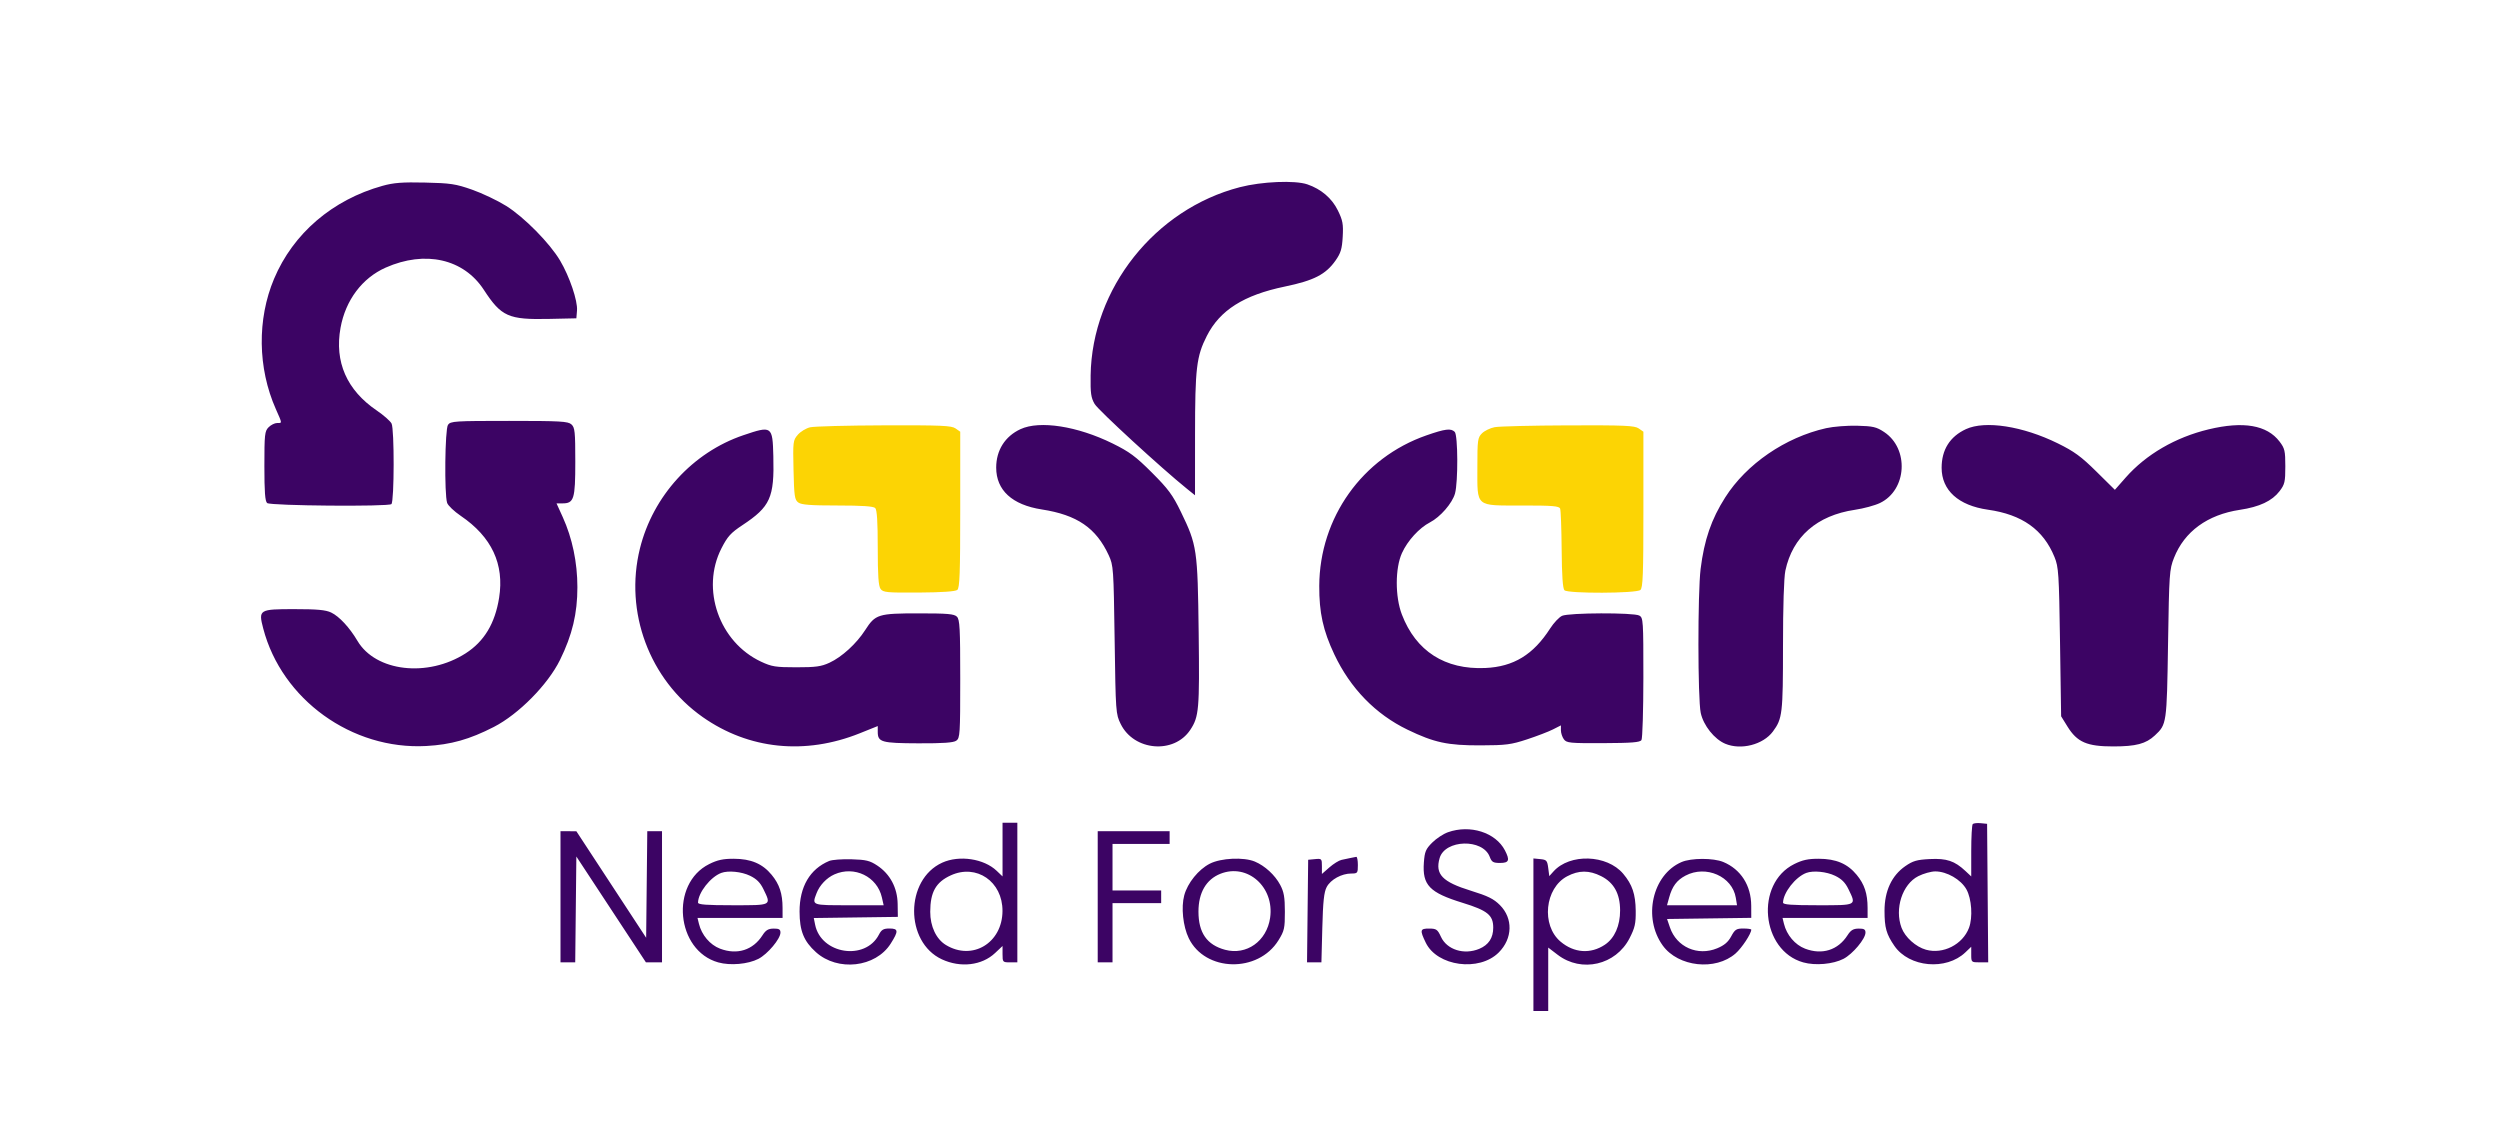 <svg xmlns="http://www.w3.org/2000/svg" width="1182" height="532" viewBox="0 0 1182 532" version="1.1"><path d="M 180.871 87.854 C 157.198 94.439, 138.601 110.376, 129.580 131.811 C 121.522 150.955, 121.829 174.024, 130.398 193.374 C 133.513 200.406, 133.476 200, 131 200 C 129.900 200, 128.100 200.900, 127 202 C 125.163 203.837, 125 205.333, 125 220.378 C 125 232.654, 125.328 237.027, 126.309 237.842 C 127.883 239.147, 183.787 239.615, 185.062 238.333 C 186.423 236.965, 186.479 202.763, 185.125 200.233 C 184.480 199.028, 181.342 196.269, 178.152 194.103 C 163.949 184.458, 158.084 171.082, 161.002 154.990 C 163.371 141.923, 171.242 131.436, 182.377 126.512 C 201.021 118.267, 219.205 122.380, 228.739 137 C 237.037 149.724, 240.365 151.204, 259.719 150.780 L 272.500 150.500 272.807 146.813 C 273.185 142.264, 269.302 130.793, 264.821 123.218 C 259.917 114.929, 247.784 102.631, 239.284 97.333 C 235.216 94.797, 227.976 91.351, 223.194 89.673 C 215.448 86.956, 213.028 86.590, 201 86.317 C 190.242 86.073, 186.153 86.385, 180.871 87.854 M 586.243 88.491 C 546.044 98.879, 516.253 136.442, 515.647 177.500 C 515.523 185.938, 515.819 188.047, 517.545 191 C 519.275 193.959, 549.149 221.403, 561.250 231.148 L 565 234.168 565.015 205.334 C 565.031 174.042, 565.696 168.480, 570.576 158.850 C 576.754 146.658, 588.038 139.515, 607.492 135.481 C 621.220 132.634, 626.816 129.760, 631.439 123.183 C 633.917 119.657, 634.508 117.701, 634.833 111.949 C 635.172 105.942, 634.857 104.227, 632.538 99.488 C 629.719 93.727, 624.637 89.386, 618.101 87.159 C 612.248 85.164, 596.581 85.819, 586.243 88.491 M 211.807 200.866 C 210.368 202.919, 210.033 233.563, 211.404 237.761 C 211.810 239.004, 214.713 241.768, 217.857 243.903 C 232.490 253.840, 238.518 266.736, 235.974 282.661 C 234.037 294.786, 228.922 303.275, 220.166 308.893 C 202.213 320.414, 177.620 317.577, 169 302.990 C 165.274 296.684, 160.375 291.406, 156.575 289.603 C 153.974 288.368, 149.964 288, 139.134 288 C 122.500 288, 122.126 288.232, 124.450 297.137 C 133.215 330.715, 166.360 354.623, 201.500 352.712 C 213.177 352.077, 222.028 349.583, 233.500 343.693 C 245.231 337.671, 259.035 323.684, 264.779 312 C 270.576 300.209, 273.002 290.047, 272.993 277.590 C 272.985 265.930, 270.588 254.457, 266.084 244.524 L 263.125 238 265.908 238 C 271.383 238, 272 236.006, 272 218.326 C 272 204.080, 271.798 202.127, 270.171 200.655 C 268.563 199.199, 265.020 199, 240.728 199 C 214.910 199, 213.028 199.121, 211.807 200.866 M 482.500 202.896 C 475.165 206.292, 471 212.879, 471 221.084 C 471 231.782, 478.543 238.700, 492.571 240.869 C 509.250 243.448, 518.255 249.618, 524.220 262.555 C 526.420 267.327, 526.518 268.725, 527 302.500 C 527.490 336.806, 527.547 337.595, 529.871 342.316 C 536.147 355.063, 555.058 356.664, 562.744 345.099 C 566.888 338.863, 567.178 335.516, 566.732 299.103 C 566.249 259.753, 565.952 257.732, 558.336 242.032 C 554.435 233.990, 552.369 231.190, 544.622 223.447 C 536.942 215.771, 533.998 213.591, 526 209.655 C 509.354 201.464, 491.564 198.700, 482.500 202.896 M 863.410 202.438 C 844.067 206.793, 825.762 219.344, 815.692 235.156 C 809.125 245.468, 805.762 255.240, 804.054 268.974 C 802.644 280.312, 802.683 330.426, 804.108 337.067 C 805.378 342.989, 810.553 349.491, 815.718 351.653 C 823.163 354.770, 833.604 352.082, 838.228 345.859 C 842.717 339.818, 843 337.418, 843 305.400 C 843 286.773, 843.433 273.057, 844.124 269.799 C 847.524 253.777, 859.041 243.700, 877 241.033 C 881.125 240.420, 886.464 238.972, 888.863 237.815 C 901.598 231.676, 902.728 212.146, 890.806 204.251 C 887.182 201.852, 885.555 201.472, 878.075 201.284 C 873.359 201.165, 866.759 201.684, 863.410 202.438 M 929.500 202.896 C 921.910 206.410, 918 212.626, 918 221.178 C 918 231.820, 925.950 239.007, 939.909 240.987 C 956.078 243.280, 966.100 250.410, 971.368 263.368 C 973.305 268.133, 973.492 271.010, 973.977 303.581 L 974.500 338.662 977.500 343.504 C 982.100 350.927, 986.723 352.928, 999.237 352.913 C 1009.955 352.900, 1014.582 351.669, 1018.831 347.702 C 1024.421 342.484, 1024.457 342.229, 1025.048 304.500 C 1025.570 271.140, 1025.702 269.231, 1027.869 263.753 C 1032.795 251.296, 1043.686 243.353, 1059 241.048 C 1068.312 239.646, 1074.243 236.860, 1077.777 232.225 C 1080.227 229.014, 1080.500 227.837, 1080.500 220.500 C 1080.500 213.163, 1080.227 211.986, 1077.777 208.775 C 1071.825 200.970, 1060.700 199.048, 1044.274 202.986 C 1028.583 206.748, 1014.657 214.843, 1004.997 225.818 L 999.915 231.591 991.152 222.936 C 983.959 215.831, 980.698 213.447, 972.945 209.630 C 956.359 201.464, 938.553 198.704, 929.500 202.896 M 351.455 205.771 C 327.503 213.895, 308.723 234.464, 302.562 259.319 C 295.122 289.336, 307.037 321.333, 332.247 339.037 C 354.032 354.337, 380.648 357.076, 406.530 346.684 L 415 343.283 415 346.019 C 415 350.889, 416.737 351.380, 434.219 351.442 C 445.891 351.484, 450.778 351.144, 452.134 350.193 C 453.879 348.971, 454 347.083, 454 321.015 C 454 297.010, 453.782 292.925, 452.429 291.571 C 451.127 290.270, 448.026 290, 434.379 290 C 415.241 290, 413.857 290.431, 409.076 297.881 C 404.944 304.321, 398.054 310.622, 392.176 313.339 C 388.278 315.141, 385.670 315.499, 376.500 315.495 C 366.692 315.491, 364.885 315.203, 359.825 312.835 C 340.019 303.567, 331.260 278.497, 341.103 259.251 C 343.979 253.628, 345.497 251.949, 351 248.304 C 364.241 239.534, 366.135 235.309, 365.633 215.669 C 365.268 201.386, 364.979 201.184, 351.455 205.771 M 674.413 205.842 C 644.101 216.394, 623.901 244.763, 623.744 277 C 623.683 289.632, 625.555 298.147, 630.867 309.392 C 638.451 325.450, 650.365 337.701, 665.500 345.007 C 678.127 351.102, 684.449 352.458, 700 352.410 C 712.027 352.372, 714.427 352.062, 722 349.568 C 726.675 348.029, 732.188 345.912, 734.250 344.864 L 738 342.959 738 345.289 C 738 346.570, 738.628 348.476, 739.395 349.525 C 740.677 351.279, 742.175 351.426, 757.997 351.359 C 771.557 351.302, 775.392 350.991, 776.087 349.893 C 776.572 349.127, 776.976 335.803, 776.985 320.285 C 776.999 293.405, 776.908 292.021, 775.066 291.035 C 772.348 289.581, 741.786 289.685, 738.549 291.160 C 737.149 291.798, 734.617 294.481, 732.922 297.122 C 724.949 309.547, 715.643 315.226, 702.265 315.831 C 683.190 316.695, 669.429 307.863, 662.793 290.500 C 659.579 282.089, 659.599 268.657, 662.837 261.500 C 665.475 255.667, 671.005 249.603, 676.068 246.988 C 680.978 244.452, 686.653 237.913, 687.928 233.321 C 689.426 227.927, 689.328 205.728, 687.800 204.200 C 686.008 202.408, 683.338 202.735, 674.413 205.842 M 474 401.687 L 474 414.374 471.250 411.740 C 465.221 405.966, 453.540 404.208, 445.491 407.865 C 427.847 415.881, 427.730 445.379, 445.310 453.564 C 454.138 457.674, 464.225 456.483, 470.470 450.593 L 474 447.264 474 451.132 C 474 454.886, 474.103 455, 477.500 455 L 481 455 481 422 L 481 389 477.500 389 L 474 389 474 401.687 M 932.714 389.619 C 932.321 390.012, 932 395.743, 932 402.354 L 932 414.374 929.250 411.801 C 924.149 407.029, 920.368 405.763, 912.416 406.164 C 906.294 406.474, 904.435 407.012, 900.813 409.522 C 894.405 413.965, 891 421.283, 891 430.614 C 891 438.621, 891.860 441.681, 895.669 447.217 C 902.666 457.388, 920.154 458.972, 929.250 450.260 L 932 447.626 932 451.313 C 932 454.950, 932.054 455, 936.014 455 L 940.027 455 939.764 422.250 L 939.500 389.500 936.464 389.203 C 934.794 389.039, 933.107 389.227, 932.714 389.619 M 684.574 393.487 C 682.415 394.256, 679.070 396.463, 677.141 398.392 C 674.092 401.441, 673.579 402.667, 673.209 407.789 C 672.434 418.498, 675.821 422.018, 691.561 426.869 C 703.300 430.486, 706 432.679, 706 438.592 C 706 443.443, 703.812 446.763, 699.401 448.606 C 692.235 451.600, 684.108 449.055, 681.288 442.932 C 679.680 439.442, 679.122 439.049, 675.750 439.026 C 671.383 438.996, 671.203 439.722, 674.096 445.698 C 679.515 456.891, 699.371 459.563, 708.594 450.340 C 715.204 443.729, 715.440 434.205, 709.149 427.914 C 706.207 424.972, 703.445 423.606, 695.445 421.137 C 681.924 416.965, 678.461 413.357, 680.650 405.724 C 683.187 396.880, 701.060 396.400, 704.339 405.088 C 705.286 407.597, 705.962 408, 709.219 408 C 713.476 408, 713.961 406.759, 711.536 402.069 C 707.152 393.592, 695.072 389.746, 684.574 393.487 M 265 424 L 265 455 268.483 455 L 271.966 455 272.233 429.979 L 272.500 404.957 288.947 429.979 L 305.394 455 309.197 455 L 313 455 313 424 L 313 393 309.517 393 L 306.034 393 305.767 418.188 L 305.500 443.376 289 418.194 L 272.500 393.012 268.750 393.006 L 265 393 265 424 M 519 424 L 519 455 522.500 455 L 526 455 526 441 L 526 427 537.500 427 L 549 427 549 424 L 549 421 537.500 421 L 526 421 526 410 L 526 399 539.500 399 L 553 399 553 396 L 553 393 536 393 L 519 393 519 424 M 638.500 405.655 C 637.400 405.888, 635.496 406.292, 634.268 406.553 C 633.041 406.815, 630.453 408.419, 628.518 410.118 L 625 413.207 625 409.540 C 625 406.006, 624.883 405.885, 621.750 406.187 L 618.500 406.500 618.232 430.750 L 617.964 455 621.365 455 L 624.765 455 625.188 438.750 C 625.515 426.193, 625.987 421.792, 627.262 419.385 C 629.137 415.845, 634.324 413, 638.901 413 C 641.850 413, 642 412.806, 642 409 C 642 406.800, 641.663 405.052, 641.250 405.116 C 640.837 405.180, 639.600 405.422, 638.500 405.655 M 335.309 408.533 C 316.687 417.813, 319.597 449.428, 339.589 455.025 C 345.293 456.622, 353.678 455.880, 358.590 453.343 C 362.955 451.089, 369 443.876, 369 440.922 C 369 439.412, 368.303 439.008, 365.750 439.039 C 363.224 439.068, 362.054 439.774, 360.500 442.205 C 356.002 449.239, 348.494 451.606, 340.438 448.529 C 335.678 446.712, 331.749 442.076, 330.452 436.750 L 329.783 434 349.892 434 L 370 434 369.994 429.250 C 369.987 422.517, 368.526 418.088, 364.841 413.621 C 360.501 408.359, 355.062 406.049, 346.946 406.022 C 341.907 406.005, 339.218 406.585, 335.309 408.533 M 392.030 407.064 C 382.915 410.882, 378.013 419.264, 378.032 431 C 378.047 440.105, 380.021 444.997, 385.773 450.183 C 396.074 459.471, 413.964 457.433, 421.115 446.157 C 424.910 440.174, 424.813 439, 420.526 439 C 417.700 439, 416.770 439.544, 415.546 441.912 C 409.090 454.396, 388.174 451.120, 385.388 437.188 L 384.759 434.043 404.629 433.772 L 424.500 433.500 424.410 427.360 C 424.298 419.756, 420.835 413.243, 414.769 409.228 C 411.253 406.900, 409.465 406.465, 402.574 406.264 C 398.134 406.135, 393.388 406.494, 392.030 407.064 M 572 408.353 C 566.651 411.084, 561.494 417.459, 559.916 423.292 C 558.381 428.967, 559.321 437.967, 562.037 443.576 C 569.777 459.565, 594.836 460.141, 604.474 444.552 C 607.230 440.093, 607.499 438.893, 607.488 431.078 C 607.478 424.182, 607.046 421.691, 605.282 418.376 C 602.802 413.715, 598.047 409.345, 593.282 407.348 C 588.045 405.154, 577.271 405.663, 572 408.353 M 725 441.937 L 725 478 728.500 478 L 732 478 732 463.007 L 732 448.013 736.495 451.445 C 747.760 460.043, 763.961 456.294, 770.461 443.584 C 772.996 438.628, 773.439 436.649, 773.368 430.618 C 773.276 422.743, 771.740 418.204, 767.443 413.108 C 759.769 404.006, 742.227 403.421, 734.500 412.010 L 732.500 414.233 732 410.367 C 731.546 406.858, 731.199 406.471, 728.250 406.187 L 725 405.873 725 441.937 M 795 407.594 C 781.202 413.571, 776.641 433.921, 786.155 447.055 C 793.495 457.187, 811.122 459.099, 820.586 450.790 C 823.553 448.185, 828 441.437, 828 439.540 C 828 439.243, 826.313 439.001, 824.250 439.003 C 820.948 439.005, 820.261 439.450, 818.500 442.725 C 817.054 445.414, 815.218 446.975, 811.877 448.355 C 802.646 452.168, 792.722 447.788, 789.550 438.500 L 788.184 434.500 808.092 434.229 L 828 433.959 827.978 428.229 C 827.941 418.650, 823.068 411.014, 814.782 407.553 C 810.074 405.586, 799.585 405.608, 795 407.594 M 848.309 408.533 C 829.687 417.813, 832.597 449.428, 852.589 455.025 C 858.293 456.622, 866.678 455.880, 871.590 453.343 C 875.955 451.089, 882 443.876, 882 440.922 C 882 439.412, 881.303 439.008, 878.750 439.039 C 876.224 439.068, 875.054 439.774, 873.500 442.205 C 869.002 449.239, 861.494 451.606, 853.438 448.529 C 848.678 446.712, 844.749 442.076, 843.452 436.750 L 842.783 434 862.892 434 L 883 434 882.994 429.250 C 882.987 422.517, 881.526 418.088, 877.841 413.621 C 873.501 408.359, 868.062 406.049, 859.946 406.022 C 854.907 406.005, 852.218 406.585, 848.309 408.533 M 341 412.722 C 335.902 414.637, 330.105 422.046, 330.022 426.750 C 330.005 427.700, 333.955 428, 346.500 428 C 365.130 428, 364.732 428.210, 360.940 420.376 C 359.444 417.286, 357.714 415.556, 354.624 414.060 C 350.590 412.107, 344.283 411.488, 341 412.722 M 394.500 413.412 C 390.822 415.046, 387.486 418.568, 386.067 422.315 C 383.870 428.113, 383.566 428, 401.395 428 L 417.789 428 416.961 424.327 C 414.731 414.440, 403.962 409.206, 394.500 413.412 M 449.500 413.881 C 442.465 417.111, 439.837 421.782, 439.814 431.094 C 439.797 437.995, 442.632 444.005, 447.219 446.791 C 459.714 454.381, 473.909 445.855, 473.978 430.718 C 474.042 416.797, 461.675 408.290, 449.500 413.881 M 577.001 413.123 C 570.270 415.807, 566.633 422.078, 566.633 431 C 566.633 441.015, 570.626 446.745, 579.214 449.058 C 589.355 451.788, 598.923 444.993, 600.515 433.929 C 602.611 419.369, 589.788 408.024, 577.001 413.123 M 740.960 414.303 C 730.373 419.901, 728.602 437.438, 737.839 445.211 C 744.238 450.596, 752.070 451.145, 758.765 446.678 C 763.371 443.605, 766.004 437.681, 765.984 430.434 C 765.962 422.524, 763.072 417.297, 757.034 414.250 C 751.352 411.382, 746.453 411.398, 740.960 414.303 M 796.900 413.991 C 792.785 416.166, 790.635 419.040, 789.179 424.315 L 788.161 428 804.711 428 L 821.262 428 820.692 424.490 C 819.048 414.361, 806.597 408.866, 796.900 413.991 M 854 412.722 C 848.902 414.637, 843.105 422.046, 843.022 426.750 C 843.005 427.700, 846.955 428, 859.500 428 C 878.130 428, 877.732 428.210, 873.940 420.376 C 872.444 417.286, 870.714 415.556, 867.624 414.060 C 863.590 412.107, 857.283 411.488, 854 412.722 M 906.962 414.250 C 899.417 418.055, 895.662 429.668, 899.061 438.685 C 900.745 443.150, 905.803 447.685, 910.596 449.027 C 918.687 451.292, 927.963 446.576, 930.939 438.685 C 932.796 433.757, 932.210 424.934, 929.729 420.500 C 927.120 415.835, 920.475 412, 915 412 C 913.033 412, 909.416 413.012, 906.962 414.250" stroke="none" fill="#3c0464" fill-rule="evenodd"/><path d="M 383.016 202.024 C 381.100 202.475, 378.479 204.067, 377.193 205.562 C 374.944 208.177, 374.866 208.818, 375.177 222.224 C 375.465 234.656, 375.710 236.319, 377.441 237.583 C 378.932 238.671, 383.238 239, 395.991 239 C 407.576 239, 412.963 239.363, 413.800 240.200 C 414.642 241.042, 415 246.646, 415 259.009 C 415 272.114, 415.341 277.085, 416.335 278.443 C 417.541 280.093, 419.284 280.258, 434.454 280.158 C 445.446 280.086, 451.714 279.652, 452.619 278.901 C 453.748 277.964, 454 271.036, 454 240.934 L 454 204.113 451.777 202.557 C 449.872 201.222, 445.057 201.015, 418.027 201.102 C 400.687 201.159, 384.932 201.573, 383.016 202.024 M 706.673 201.970 C 704.568 202.377, 701.868 203.688, 700.673 204.883 C 698.651 206.904, 698.500 208.022, 698.500 220.923 C 698.500 240.029, 697.294 239, 719.686 239 C 734.148 239, 737.159 239.250, 737.634 240.488 C 737.948 241.307, 738.271 250.059, 738.352 259.938 C 738.452 272.107, 738.876 278.275, 739.667 279.066 C 741.303 280.703, 773.579 280.594, 775.566 278.945 C 776.764 277.951, 777 271.691, 777 240.934 L 777 204.113 774.777 202.557 C 772.873 201.223, 768.119 201.016, 741.527 201.115 C 724.462 201.178, 708.778 201.563, 706.673 201.970" stroke="none" fill="#fcd404" fill-rule="evenodd"/></svg>